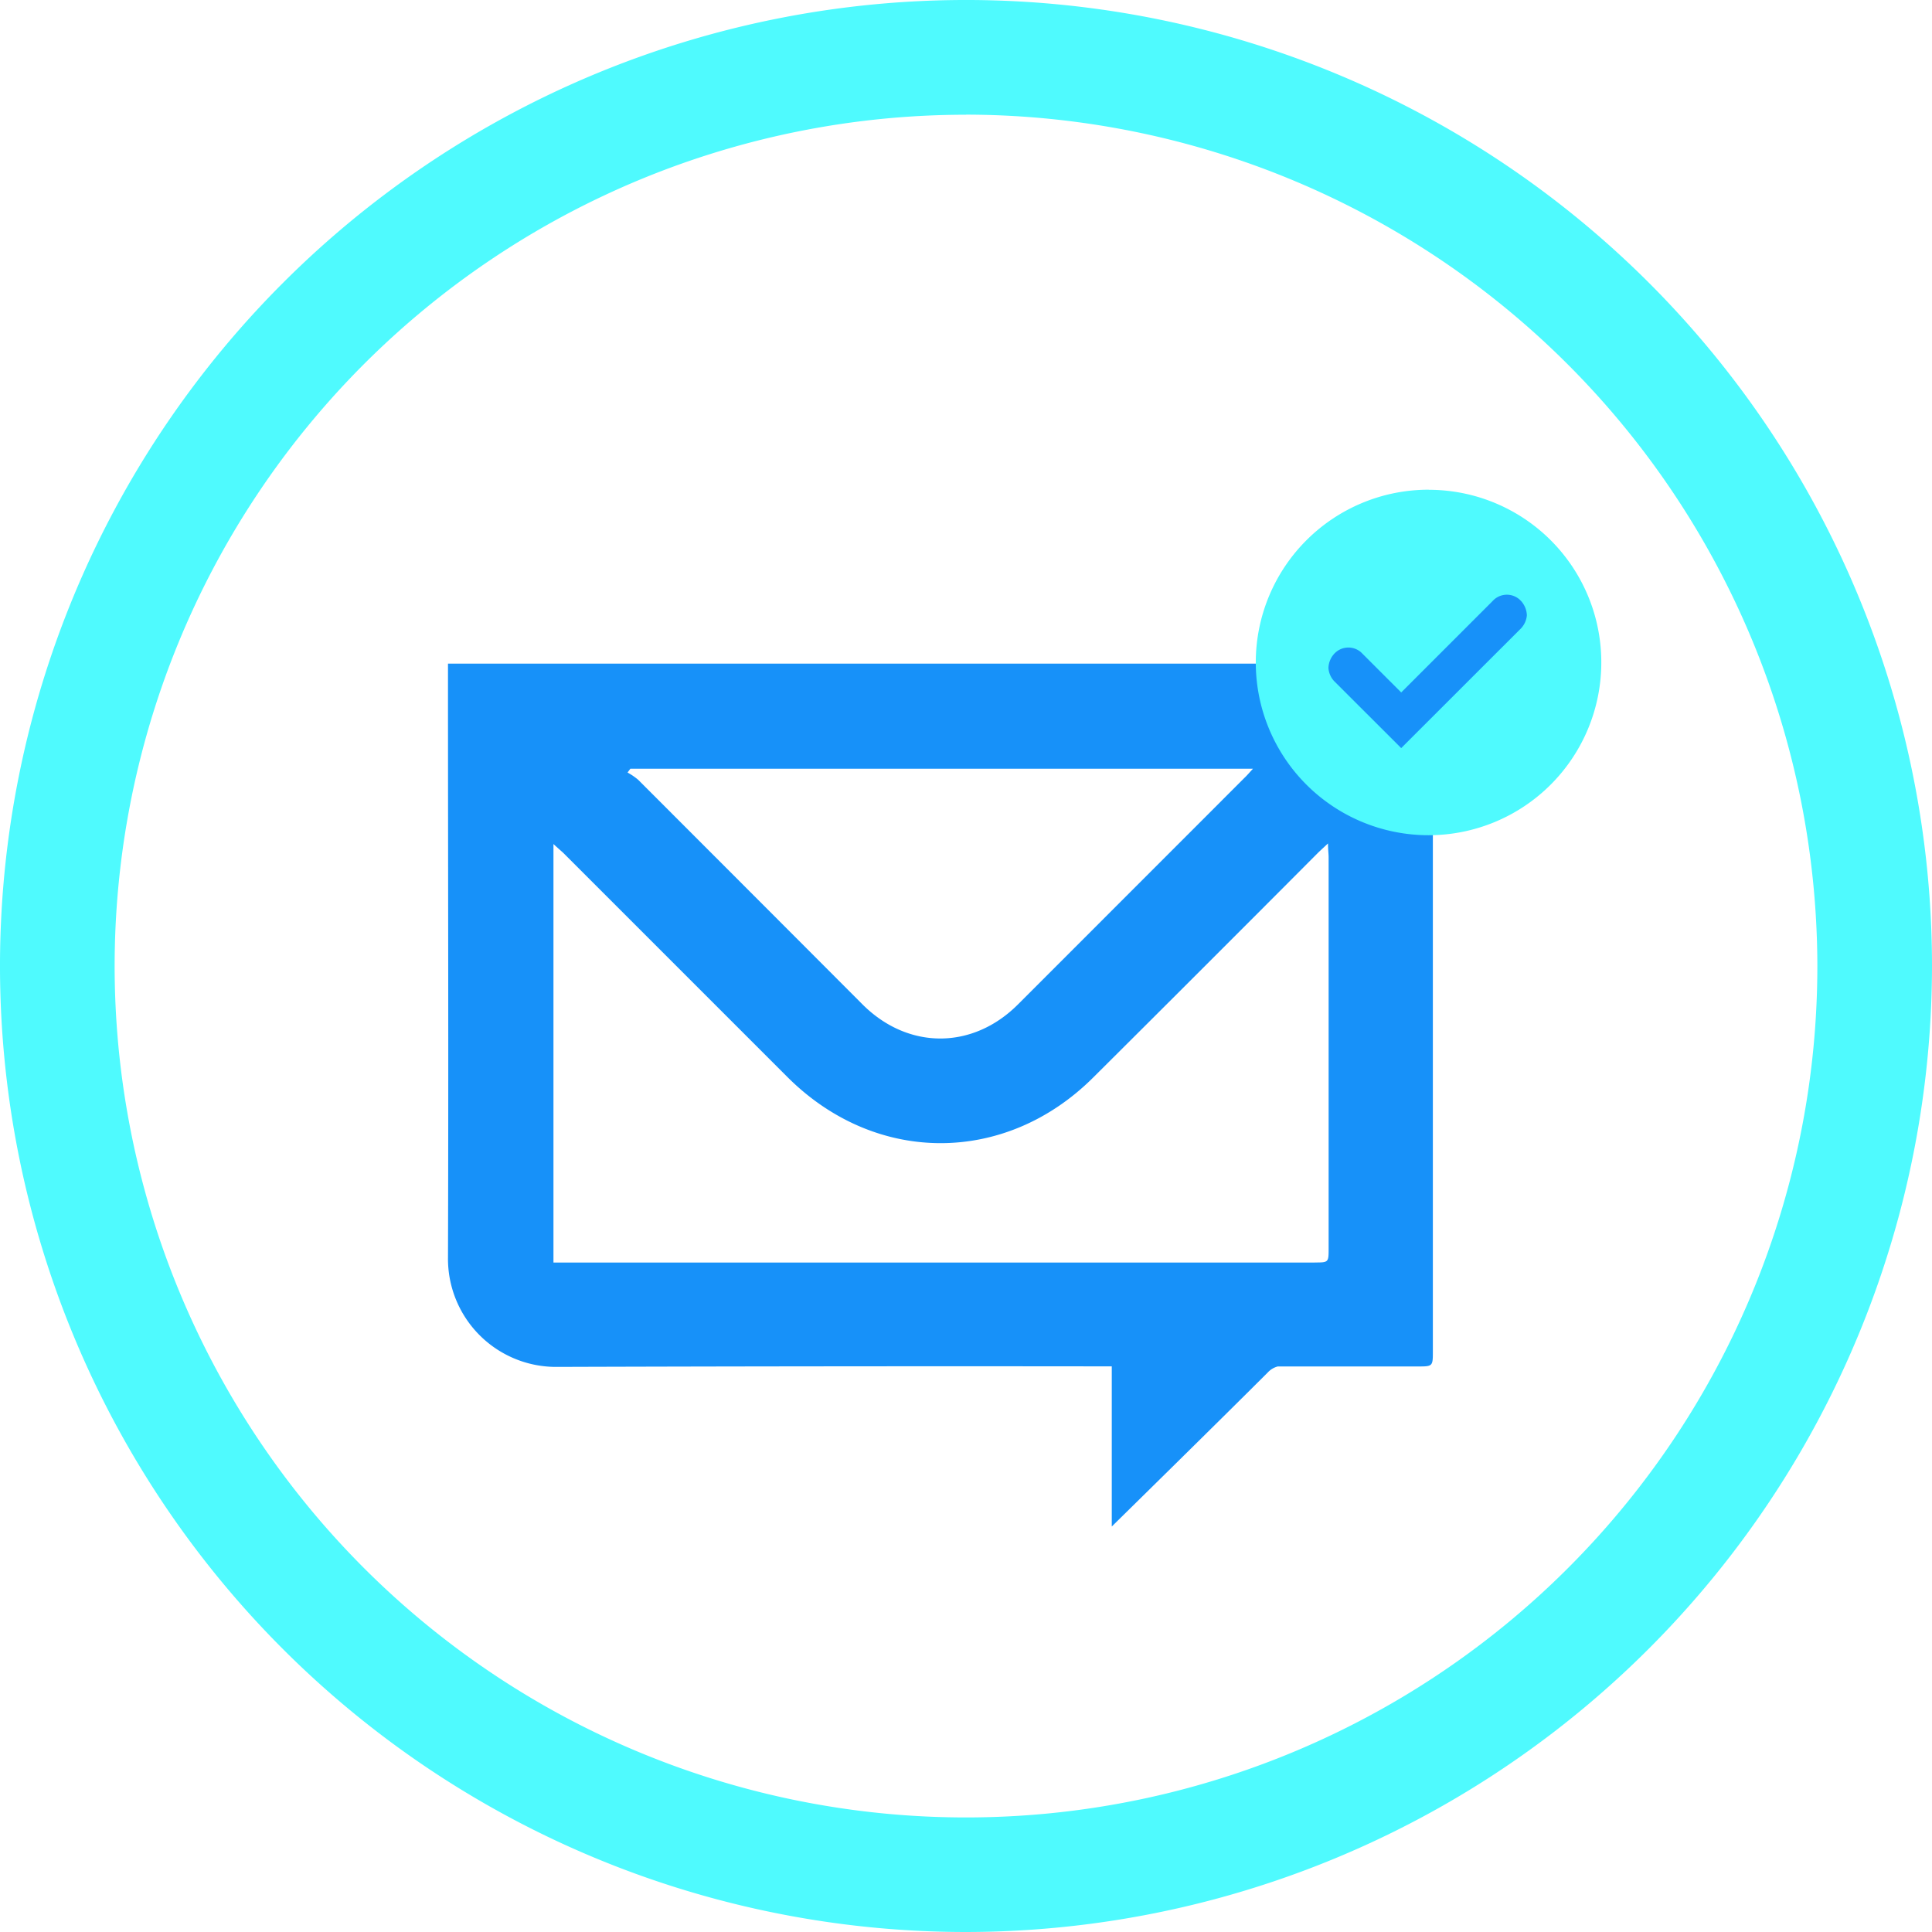 <svg xmlns="http://www.w3.org/2000/svg" viewBox="0 0 219.08 219.08"><defs><style>.cls-1{fill:#1791f9;}.cls-2{fill:#4ffafe;}</style></defs><g id="Layer_2" data-name="Layer 2"><g id="Layer_1-2" data-name="Layer 1"><path class="cls-1" d="M162.48,76.93c0-1.68,0-1.68-1.68-1.68H50.8v1.69c0,21.89.07,43.77,0,65.65A12.26,12.26,0,0,0,62.9,155h.32q31.43-.1,62.85-.06v18.16c.23-.23,12.13-11.91,17.7-17.48a2.35,2.35,0,0,1,1.12-.67h15.82c1.77,0,1.77,0,1.77-1.75Zm-91,10.24h70.6c-.42.46-.69.78-1,1.07q-12.83,12.84-25.66,25.67c-5.15,5.14-12.45,5.13-17.6,0Q85.1,101.16,72.35,88.41a7.34,7.34,0,0,0-1.19-.81Zm77.6,56H62.76V95.71c.44.41.79.71,1.11,1l25.41,25.41c10,10,24.71,10,34.68.07q12.74-12.68,25.42-25.41c.32-.32.66-.62,1.21-1.14,0,.74.07,1.16.07,1.58v44.33c0,1.6,0,1.61-1.57,1.61Z"/><path class="cls-2" d="M109.55,219.08A109.54,109.54,0,1,1,219.08,109.53h0A109.66,109.66,0,0,1,109.55,219.08Zm0-206.07a96.54,96.54,0,1,0,96.53,96.55v0A96.66,96.66,0,0,0,109.55,13Z"/><path class="cls-2" d="M162,55.53a19.59,19.59,0,1,0,19.58,19.6h0a19.56,19.56,0,0,0-19.53-19.59Z"/><path class="cls-1" d="M172.49,71.24l-13.6,13.59-7.61-7.6a2.43,2.43,0,0,1-.64-1.46,2.48,2.48,0,0,1,.64-1.62,2.18,2.18,0,0,1,3.06-.18l.18.18,4.37,4.37,10.36-10.36a2.18,2.18,0,0,1,3.06-.18l.18.18a2.54,2.54,0,0,1,.65,1.62A2.48,2.48,0,0,1,172.49,71.24Z"/></g></g></svg>